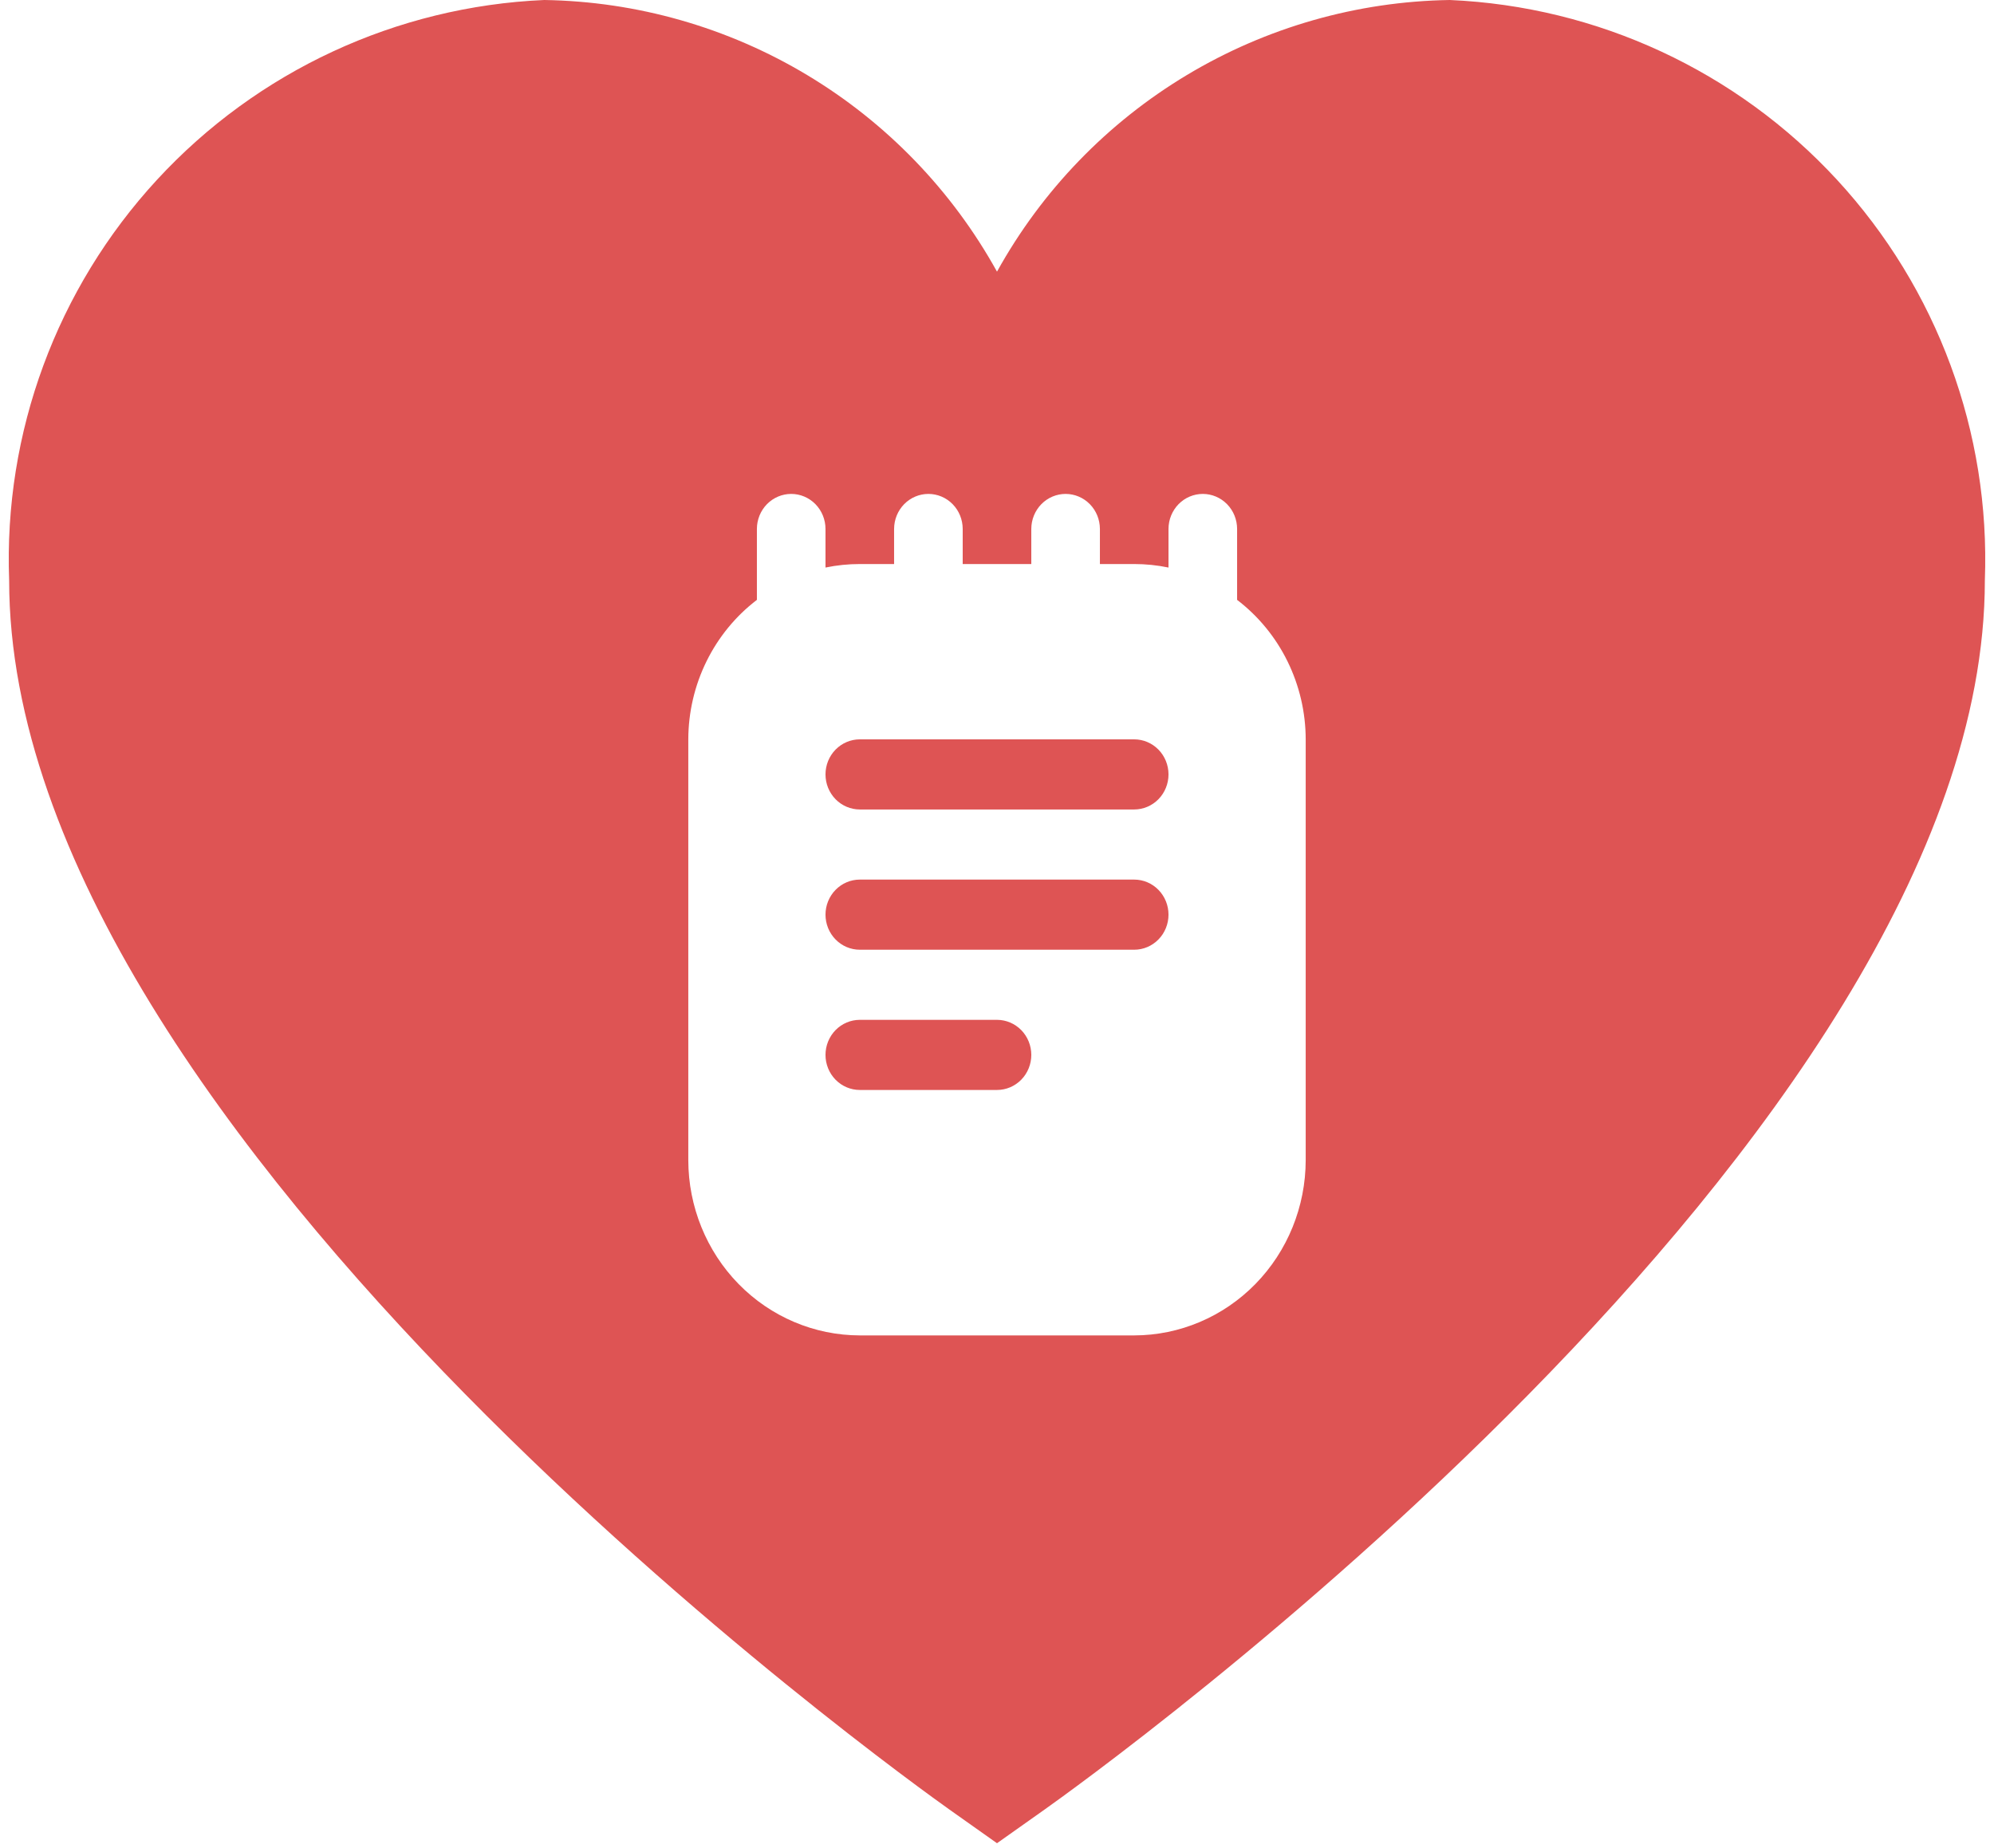 <svg width="109" height="101" viewBox="0 0 109 101" fill="none" xmlns="http://www.w3.org/2000/svg">
<path fill-rule="evenodd" clip-rule="evenodd" d="M64.881 4.101C69.226 1.493 74.183 0.079 79.25 0C87.328 0.351 94.939 3.885 100.419 9.829C105.9 15.773 108.805 23.645 108.5 31.725C108.5 62.212 59.198 97.434 57.101 98.919L54.5 100.76L51.899 98.919C49.802 97.425 0.5 62.212 0.5 31.725C0.195 23.645 3.101 15.773 8.581 9.829C14.062 3.885 21.672 0.351 29.75 0C34.818 0.079 39.774 1.493 44.12 4.101C48.465 6.708 52.046 10.416 54.5 14.85C56.954 10.416 60.535 6.708 64.881 4.101ZM67.625 32.75V32.792C68.786 33.678 69.73 34.829 70.38 36.152C71.031 37.475 71.372 38.935 71.375 40.417V63.417C71.372 65.957 70.384 68.393 68.626 70.19C66.869 71.986 64.486 72.997 62 73H47C44.515 72.997 42.132 71.986 40.374 70.19C38.617 68.393 37.628 65.957 37.625 63.417V40.417C37.629 38.935 37.969 37.475 38.62 36.152C39.271 34.829 40.214 33.678 41.375 32.792V32.75V28.917C41.375 28.408 41.573 27.921 41.924 27.561C42.276 27.202 42.753 27 43.25 27C43.748 27 44.224 27.202 44.576 27.561C44.928 27.921 45.125 28.408 45.125 28.917V31.025C45.742 30.897 46.37 30.833 47 30.833H48.875V28.917C48.875 28.408 49.073 27.921 49.424 27.561C49.776 27.202 50.253 27 50.75 27C51.248 27 51.724 27.202 52.076 27.561C52.428 27.921 52.625 28.408 52.625 28.917V30.833H56.375V28.917C56.375 28.408 56.573 27.921 56.924 27.561C57.276 27.202 57.753 27 58.25 27C58.748 27 59.224 27.202 59.576 27.561C59.928 27.921 60.125 28.408 60.125 28.917V30.833H62C62.63 30.833 63.258 30.897 63.875 31.025V28.917C63.875 28.408 64.073 27.921 64.424 27.561C64.776 27.202 65.253 27 65.75 27C66.248 27 66.724 27.202 67.076 27.561C67.428 27.921 67.625 28.408 67.625 28.917V32.75ZM45.674 59.022C46.026 59.381 46.503 59.583 47 59.583H54.5C54.998 59.583 55.474 59.381 55.826 59.022C56.178 58.663 56.375 58.175 56.375 57.667C56.375 57.158 56.178 56.671 55.826 56.311C55.474 55.952 54.998 55.75 54.5 55.75H47C46.503 55.75 46.026 55.952 45.674 56.311C45.323 56.671 45.125 57.158 45.125 57.667C45.125 58.175 45.323 58.663 45.674 59.022ZM47 51.917H62C62.498 51.917 62.974 51.715 63.326 51.355C63.678 50.996 63.875 50.508 63.875 50C63.875 49.492 63.678 49.004 63.326 48.645C62.974 48.285 62.498 48.083 62 48.083H47C46.503 48.083 46.026 48.285 45.674 48.645C45.323 49.004 45.125 49.492 45.125 50C45.125 50.508 45.323 50.996 45.674 51.355C46.026 51.715 46.503 51.917 47 51.917ZM47 44.25H62C62.498 44.25 62.974 44.048 63.326 43.689C63.678 43.329 63.875 42.842 63.875 42.333C63.875 41.825 63.678 41.337 63.326 40.978C62.974 40.619 62.498 40.417 62 40.417H47C46.503 40.417 46.026 40.619 45.674 40.978C45.323 41.337 45.125 41.825 45.125 42.333C45.125 42.842 45.323 43.329 45.674 43.689C46.026 44.048 46.503 44.25 47 44.25Z" fill="#DE5454"/>
</svg>

